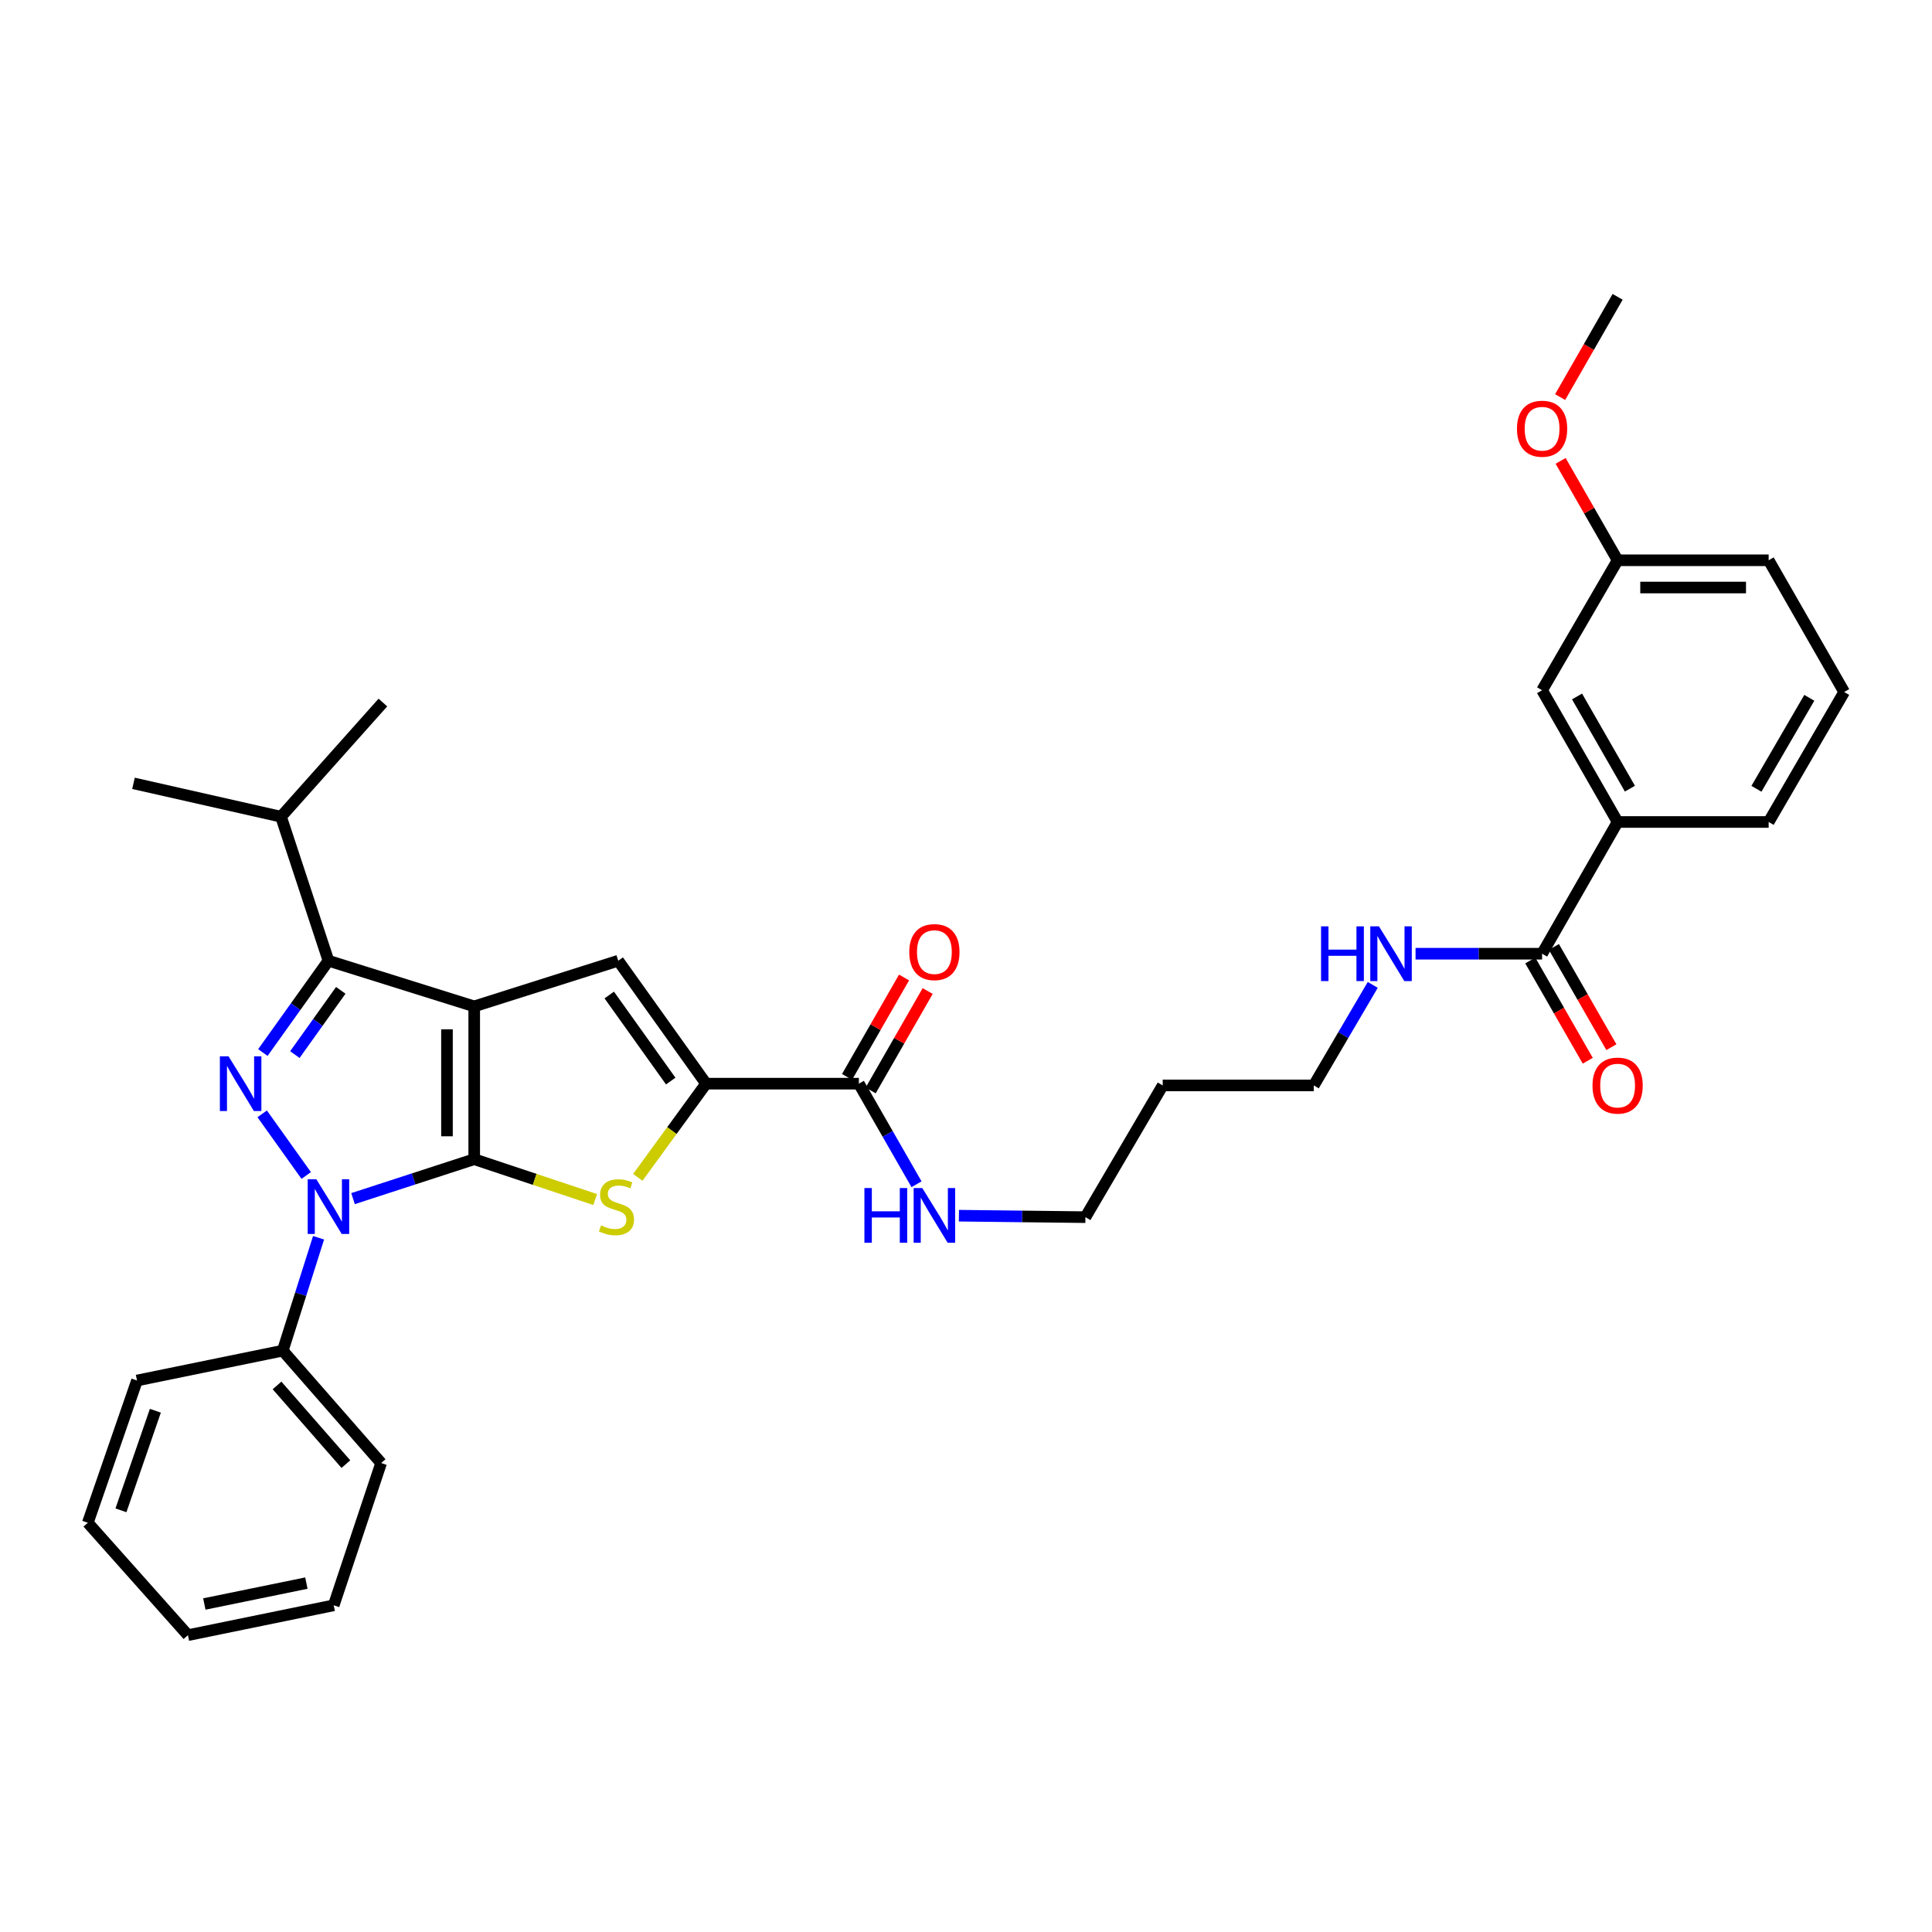 <?xml version='1.0' encoding='iso-8859-1'?>
<svg version='1.1' baseProfile='full'
              xmlns='http://www.w3.org/2000/svg'
                      xmlns:rdkit='http://www.rdkit.org/xml'
                      xmlns:xlink='http://www.w3.org/1999/xlink'
                  xml:space='preserve'
width='1000px' height='1000px' viewBox='0 0 1000 1000'>
<!-- END OF HEADER -->
<rect style='opacity:1.0;fill:#FFFFFF;stroke:none' width='1000' height='1000' x='0' y='0'> </rect>
<path class='bond-0' d='M 732.691,493.64 L 765.436,493.64' style='fill:none;fill-rule:evenodd;stroke:#0000FF;stroke-width:6px;stroke-linecap:butt;stroke-linejoin:miter;stroke-opacity:1' />
<path class='bond-0' d='M 765.436,493.64 L 798.182,493.64' style='fill:none;fill-rule:evenodd;stroke:#000000;stroke-width:6px;stroke-linecap:butt;stroke-linejoin:miter;stroke-opacity:1' />
<path class='bond-1' d='M 710.53,509.776 L 695.266,535.796' style='fill:none;fill-rule:evenodd;stroke:#0000FF;stroke-width:6px;stroke-linecap:butt;stroke-linejoin:miter;stroke-opacity:1' />
<path class='bond-1' d='M 695.266,535.796 L 680.003,561.815' style='fill:none;fill-rule:evenodd;stroke:#000000;stroke-width:6px;stroke-linecap:butt;stroke-linejoin:miter;stroke-opacity:1' />
<path class='bond-2' d='M 837.275,425.456 L 798.182,357.273' style='fill:none;fill-rule:evenodd;stroke:#000000;stroke-width:6px;stroke-linecap:butt;stroke-linejoin:miter;stroke-opacity:1' />
<path class='bond-2' d='M 843.642,408.216 L 816.277,360.488' style='fill:none;fill-rule:evenodd;stroke:#000000;stroke-width:6px;stroke-linecap:butt;stroke-linejoin:miter;stroke-opacity:1' />
<path class='bond-3' d='M 837.275,425.456 L 915.453,425.456' style='fill:none;fill-rule:evenodd;stroke:#000000;stroke-width:6px;stroke-linecap:butt;stroke-linejoin:miter;stroke-opacity:1' />
<path class='bond-4' d='M 837.275,425.456 L 798.182,493.64' style='fill:none;fill-rule:evenodd;stroke:#000000;stroke-width:6px;stroke-linecap:butt;stroke-linejoin:miter;stroke-opacity:1' />
<path class='bond-5' d='M 792.067,497.147 L 806.944,523.092' style='fill:none;fill-rule:evenodd;stroke:#000000;stroke-width:6px;stroke-linecap:butt;stroke-linejoin:miter;stroke-opacity:1' />
<path class='bond-5' d='M 806.944,523.092 L 821.821,549.037' style='fill:none;fill-rule:evenodd;stroke:#FF0000;stroke-width:6px;stroke-linecap:butt;stroke-linejoin:miter;stroke-opacity:1' />
<path class='bond-5' d='M 804.297,490.133 L 819.175,516.079' style='fill:none;fill-rule:evenodd;stroke:#000000;stroke-width:6px;stroke-linecap:butt;stroke-linejoin:miter;stroke-opacity:1' />
<path class='bond-5' d='M 819.175,516.079 L 834.052,542.024' style='fill:none;fill-rule:evenodd;stroke:#FF0000;stroke-width:6px;stroke-linecap:butt;stroke-linejoin:miter;stroke-opacity:1' />
<path class='bond-6' d='M 798.182,357.273 L 837.275,289.998' style='fill:none;fill-rule:evenodd;stroke:#000000;stroke-width:6px;stroke-linecap:butt;stroke-linejoin:miter;stroke-opacity:1' />
<path class='bond-7' d='M 444.545,560.907 L 459.469,586.936' style='fill:none;fill-rule:evenodd;stroke:#000000;stroke-width:6px;stroke-linecap:butt;stroke-linejoin:miter;stroke-opacity:1' />
<path class='bond-7' d='M 459.469,586.936 L 474.392,612.965' style='fill:none;fill-rule:evenodd;stroke:#0000FF;stroke-width:6px;stroke-linecap:butt;stroke-linejoin:miter;stroke-opacity:1' />
<path class='bond-8' d='M 450.66,564.413 L 465.412,538.684' style='fill:none;fill-rule:evenodd;stroke:#000000;stroke-width:6px;stroke-linecap:butt;stroke-linejoin:miter;stroke-opacity:1' />
<path class='bond-8' d='M 465.412,538.684 L 480.164,512.955' style='fill:none;fill-rule:evenodd;stroke:#FF0000;stroke-width:6px;stroke-linecap:butt;stroke-linejoin:miter;stroke-opacity:1' />
<path class='bond-8' d='M 438.429,557.401 L 453.181,531.671' style='fill:none;fill-rule:evenodd;stroke:#000000;stroke-width:6px;stroke-linecap:butt;stroke-linejoin:miter;stroke-opacity:1' />
<path class='bond-8' d='M 453.181,531.671 L 467.933,505.942' style='fill:none;fill-rule:evenodd;stroke:#FF0000;stroke-width:6px;stroke-linecap:butt;stroke-linejoin:miter;stroke-opacity:1' />
<path class='bond-9' d='M 444.545,560.907 L 365.458,560.907' style='fill:none;fill-rule:evenodd;stroke:#000000;stroke-width:6px;stroke-linecap:butt;stroke-linejoin:miter;stroke-opacity:1' />
<path class='bond-10' d='M 496.332,629.238 L 529.074,629.618' style='fill:none;fill-rule:evenodd;stroke:#0000FF;stroke-width:6px;stroke-linecap:butt;stroke-linejoin:miter;stroke-opacity:1' />
<path class='bond-10' d='M 529.074,629.618 L 561.815,629.999' style='fill:none;fill-rule:evenodd;stroke:#000000;stroke-width:6px;stroke-linecap:butt;stroke-linejoin:miter;stroke-opacity:1' />
<path class='bond-11' d='M 601.817,561.815 L 561.815,629.999' style='fill:none;fill-rule:evenodd;stroke:#000000;stroke-width:6px;stroke-linecap:butt;stroke-linejoin:miter;stroke-opacity:1' />
<path class='bond-12' d='M 601.817,561.815 L 680.003,561.815' style='fill:none;fill-rule:evenodd;stroke:#000000;stroke-width:6px;stroke-linecap:butt;stroke-linejoin:miter;stroke-opacity:1' />
<path class='bond-13' d='M 182.725,620.408 L 214.09,610.204' style='fill:none;fill-rule:evenodd;stroke:#0000FF;stroke-width:6px;stroke-linecap:butt;stroke-linejoin:miter;stroke-opacity:1' />
<path class='bond-13' d='M 214.09,610.204 L 245.454,600' style='fill:none;fill-rule:evenodd;stroke:#000000;stroke-width:6px;stroke-linecap:butt;stroke-linejoin:miter;stroke-opacity:1' />
<path class='bond-14' d='M 158.492,608.432 L 135.705,576.527' style='fill:none;fill-rule:evenodd;stroke:#0000FF;stroke-width:6px;stroke-linecap:butt;stroke-linejoin:miter;stroke-opacity:1' />
<path class='bond-15' d='M 164.891,640.662 L 155.627,669.877' style='fill:none;fill-rule:evenodd;stroke:#0000FF;stroke-width:6px;stroke-linecap:butt;stroke-linejoin:miter;stroke-opacity:1' />
<path class='bond-15' d='M 155.627,669.877 L 146.363,699.091' style='fill:none;fill-rule:evenodd;stroke:#000000;stroke-width:6px;stroke-linecap:butt;stroke-linejoin:miter;stroke-opacity:1' />
<path class='bond-16' d='M 170.002,497.274 L 145.454,422.731' style='fill:none;fill-rule:evenodd;stroke:#000000;stroke-width:6px;stroke-linecap:butt;stroke-linejoin:miter;stroke-opacity:1' />
<path class='bond-17' d='M 170.002,497.274 L 245.454,520.905' style='fill:none;fill-rule:evenodd;stroke:#000000;stroke-width:6px;stroke-linecap:butt;stroke-linejoin:miter;stroke-opacity:1' />
<path class='bond-18' d='M 170.002,497.274 L 153.031,521.033' style='fill:none;fill-rule:evenodd;stroke:#000000;stroke-width:6px;stroke-linecap:butt;stroke-linejoin:miter;stroke-opacity:1' />
<path class='bond-18' d='M 153.031,521.033 L 136.06,544.792' style='fill:none;fill-rule:evenodd;stroke:#0000FF;stroke-width:6px;stroke-linecap:butt;stroke-linejoin:miter;stroke-opacity:1' />
<path class='bond-18' d='M 176.383,512.597 L 164.503,529.228' style='fill:none;fill-rule:evenodd;stroke:#000000;stroke-width:6px;stroke-linecap:butt;stroke-linejoin:miter;stroke-opacity:1' />
<path class='bond-18' d='M 164.503,529.228 L 152.624,545.859' style='fill:none;fill-rule:evenodd;stroke:#0000FF;stroke-width:6px;stroke-linecap:butt;stroke-linejoin:miter;stroke-opacity:1' />
<path class='bond-19' d='M 245.454,520.905 L 245.454,600' style='fill:none;fill-rule:evenodd;stroke:#000000;stroke-width:6px;stroke-linecap:butt;stroke-linejoin:miter;stroke-opacity:1' />
<path class='bond-19' d='M 231.355,532.77 L 231.355,588.136' style='fill:none;fill-rule:evenodd;stroke:#000000;stroke-width:6px;stroke-linecap:butt;stroke-linejoin:miter;stroke-opacity:1' />
<path class='bond-20' d='M 245.454,520.905 L 319.997,497.274' style='fill:none;fill-rule:evenodd;stroke:#000000;stroke-width:6px;stroke-linecap:butt;stroke-linejoin:miter;stroke-opacity:1' />
<path class='bond-21' d='M 245.454,600 L 276.761,610.437' style='fill:none;fill-rule:evenodd;stroke:#000000;stroke-width:6px;stroke-linecap:butt;stroke-linejoin:miter;stroke-opacity:1' />
<path class='bond-21' d='M 276.761,610.437 L 308.068,620.873' style='fill:none;fill-rule:evenodd;stroke:#CCCC00;stroke-width:6px;stroke-linecap:butt;stroke-linejoin:miter;stroke-opacity:1' />
<path class='bond-22' d='M 330.137,609.384 L 347.798,585.145' style='fill:none;fill-rule:evenodd;stroke:#CCCC00;stroke-width:6px;stroke-linecap:butt;stroke-linejoin:miter;stroke-opacity:1' />
<path class='bond-22' d='M 347.798,585.145 L 365.458,560.907' style='fill:none;fill-rule:evenodd;stroke:#000000;stroke-width:6px;stroke-linecap:butt;stroke-linejoin:miter;stroke-opacity:1' />
<path class='bond-23' d='M 365.458,560.907 L 319.997,497.274' style='fill:none;fill-rule:evenodd;stroke:#000000;stroke-width:6px;stroke-linecap:butt;stroke-linejoin:miter;stroke-opacity:1' />
<path class='bond-23' d='M 347.167,559.558 L 315.345,515.015' style='fill:none;fill-rule:evenodd;stroke:#000000;stroke-width:6px;stroke-linecap:butt;stroke-linejoin:miter;stroke-opacity:1' />
<path class='bond-24' d='M 146.363,699.091 L 197.275,757.272' style='fill:none;fill-rule:evenodd;stroke:#000000;stroke-width:6px;stroke-linecap:butt;stroke-linejoin:miter;stroke-opacity:1' />
<path class='bond-24' d='M 143.39,717.102 L 179.028,757.829' style='fill:none;fill-rule:evenodd;stroke:#000000;stroke-width:6px;stroke-linecap:butt;stroke-linejoin:miter;stroke-opacity:1' />
<path class='bond-25' d='M 146.363,699.091 L 70.911,714.545' style='fill:none;fill-rule:evenodd;stroke:#000000;stroke-width:6px;stroke-linecap:butt;stroke-linejoin:miter;stroke-opacity:1' />
<path class='bond-26' d='M 197.275,757.272 L 172.728,830.907' style='fill:none;fill-rule:evenodd;stroke:#000000;stroke-width:6px;stroke-linecap:butt;stroke-linejoin:miter;stroke-opacity:1' />
<path class='bond-27' d='M 145.454,422.731 L 198.184,363.633' style='fill:none;fill-rule:evenodd;stroke:#000000;stroke-width:6px;stroke-linecap:butt;stroke-linejoin:miter;stroke-opacity:1' />
<path class='bond-28' d='M 145.454,422.731 L 69.094,405.452' style='fill:none;fill-rule:evenodd;stroke:#000000;stroke-width:6px;stroke-linecap:butt;stroke-linejoin:miter;stroke-opacity:1' />
<path class='bond-29' d='M 70.911,714.545 L 45.455,788.18' style='fill:none;fill-rule:evenodd;stroke:#000000;stroke-width:6px;stroke-linecap:butt;stroke-linejoin:miter;stroke-opacity:1' />
<path class='bond-29' d='M 80.417,730.196 L 62.598,781.741' style='fill:none;fill-rule:evenodd;stroke:#000000;stroke-width:6px;stroke-linecap:butt;stroke-linejoin:miter;stroke-opacity:1' />
<path class='bond-30' d='M 172.728,830.907 L 97.275,846.361' style='fill:none;fill-rule:evenodd;stroke:#000000;stroke-width:6px;stroke-linecap:butt;stroke-linejoin:miter;stroke-opacity:1' />
<path class='bond-30' d='M 158.581,819.413 L 105.764,830.23' style='fill:none;fill-rule:evenodd;stroke:#000000;stroke-width:6px;stroke-linecap:butt;stroke-linejoin:miter;stroke-opacity:1' />
<path class='bond-31' d='M 45.455,788.18 L 97.275,846.361' style='fill:none;fill-rule:evenodd;stroke:#000000;stroke-width:6px;stroke-linecap:butt;stroke-linejoin:miter;stroke-opacity:1' />
<path class='bond-32' d='M 837.275,289.998 L 822.523,264.273' style='fill:none;fill-rule:evenodd;stroke:#000000;stroke-width:6px;stroke-linecap:butt;stroke-linejoin:miter;stroke-opacity:1' />
<path class='bond-32' d='M 822.523,264.273 L 807.772,238.547' style='fill:none;fill-rule:evenodd;stroke:#FF0000;stroke-width:6px;stroke-linecap:butt;stroke-linejoin:miter;stroke-opacity:1' />
<path class='bond-33' d='M 837.275,289.998 L 915.453,289.998' style='fill:none;fill-rule:evenodd;stroke:#000000;stroke-width:6px;stroke-linecap:butt;stroke-linejoin:miter;stroke-opacity:1' />
<path class='bond-33' d='M 849.001,304.097 L 903.726,304.097' style='fill:none;fill-rule:evenodd;stroke:#000000;stroke-width:6px;stroke-linecap:butt;stroke-linejoin:miter;stroke-opacity:1' />
<path class='bond-34' d='M 807.519,205.538 L 822.397,179.589' style='fill:none;fill-rule:evenodd;stroke:#FF0000;stroke-width:6px;stroke-linecap:butt;stroke-linejoin:miter;stroke-opacity:1' />
<path class='bond-34' d='M 822.397,179.589 L 837.275,153.639' style='fill:none;fill-rule:evenodd;stroke:#000000;stroke-width:6px;stroke-linecap:butt;stroke-linejoin:miter;stroke-opacity:1' />
<path class='bond-35' d='M 915.453,425.456 L 954.545,358.182' style='fill:none;fill-rule:evenodd;stroke:#000000;stroke-width:6px;stroke-linecap:butt;stroke-linejoin:miter;stroke-opacity:1' />
<path class='bond-35' d='M 909.126,408.282 L 936.491,361.189' style='fill:none;fill-rule:evenodd;stroke:#000000;stroke-width:6px;stroke-linecap:butt;stroke-linejoin:miter;stroke-opacity:1' />
<path class='bond-36' d='M 954.545,358.182 L 915.453,289.998' style='fill:none;fill-rule:evenodd;stroke:#000000;stroke-width:6px;stroke-linecap:butt;stroke-linejoin:miter;stroke-opacity:1' />
<path  class='atom-0' d='M 683.776 479.48
L 687.616 479.48
L 687.616 491.52
L 702.096 491.52
L 702.096 479.48
L 705.936 479.48
L 705.936 507.8
L 702.096 507.8
L 702.096 494.72
L 687.616 494.72
L 687.616 507.8
L 683.776 507.8
L 683.776 479.48
' fill='#0000FF'/>
<path  class='atom-0' d='M 713.736 479.48
L 723.016 494.48
Q 723.936 495.96, 725.416 498.64
Q 726.896 501.32, 726.976 501.48
L 726.976 479.48
L 730.736 479.48
L 730.736 507.8
L 726.856 507.8
L 716.896 491.4
Q 715.736 489.48, 714.496 487.28
Q 713.296 485.08, 712.936 484.4
L 712.936 507.8
L 709.256 507.8
L 709.256 479.48
L 713.736 479.48
' fill='#0000FF'/>
<path  class='atom-3' d='M 824.275 561.895
Q 824.275 555.095, 827.635 551.295
Q 830.995 547.495, 837.275 547.495
Q 843.555 547.495, 846.915 551.295
Q 850.275 555.095, 850.275 561.895
Q 850.275 568.775, 846.875 572.695
Q 843.475 576.575, 837.275 576.575
Q 831.035 576.575, 827.635 572.695
Q 824.275 568.815, 824.275 561.895
M 837.275 573.375
Q 841.595 573.375, 843.915 570.495
Q 846.275 567.575, 846.275 561.895
Q 846.275 556.335, 843.915 553.535
Q 841.595 550.695, 837.275 550.695
Q 832.955 550.695, 830.595 553.495
Q 828.275 556.295, 828.275 561.895
Q 828.275 567.615, 830.595 570.495
Q 832.955 573.375, 837.275 573.375
' fill='#FF0000'/>
<path  class='atom-6' d='M 447.418 614.93
L 451.258 614.93
L 451.258 626.97
L 465.738 626.97
L 465.738 614.93
L 469.578 614.93
L 469.578 643.25
L 465.738 643.25
L 465.738 630.17
L 451.258 630.17
L 451.258 643.25
L 447.418 643.25
L 447.418 614.93
' fill='#0000FF'/>
<path  class='atom-6' d='M 477.378 614.93
L 486.658 629.93
Q 487.578 631.41, 489.058 634.09
Q 490.538 636.77, 490.618 636.93
L 490.618 614.93
L 494.378 614.93
L 494.378 643.25
L 490.498 643.25
L 480.538 626.85
Q 479.378 624.93, 478.138 622.73
Q 476.938 620.53, 476.578 619.85
L 476.578 643.25
L 472.898 643.25
L 472.898 614.93
L 477.378 614.93
' fill='#0000FF'/>
<path  class='atom-7' d='M 470.638 492.803
Q 470.638 486.003, 473.998 482.203
Q 477.358 478.403, 483.638 478.403
Q 489.918 478.403, 493.278 482.203
Q 496.638 486.003, 496.638 492.803
Q 496.638 499.683, 493.238 503.603
Q 489.838 507.483, 483.638 507.483
Q 477.398 507.483, 473.998 503.603
Q 470.638 499.723, 470.638 492.803
M 483.638 504.283
Q 487.958 504.283, 490.278 501.403
Q 492.638 498.483, 492.638 492.803
Q 492.638 487.243, 490.278 484.443
Q 487.958 481.603, 483.638 481.603
Q 479.318 481.603, 476.958 484.403
Q 474.638 487.203, 474.638 492.803
Q 474.638 498.523, 476.958 501.403
Q 479.318 504.283, 483.638 504.283
' fill='#FF0000'/>
<path  class='atom-9' d='M 163.742 610.387
L 173.022 625.387
Q 173.942 626.867, 175.422 629.547
Q 176.902 632.227, 176.982 632.387
L 176.982 610.387
L 180.742 610.387
L 180.742 638.707
L 176.862 638.707
L 166.902 622.307
Q 165.742 620.387, 164.502 618.187
Q 163.302 615.987, 162.942 615.307
L 162.942 638.707
L 159.262 638.707
L 159.262 610.387
L 163.742 610.387
' fill='#0000FF'/>
<path  class='atom-11' d='M 118.289 546.747
L 127.569 561.747
Q 128.489 563.227, 129.969 565.907
Q 131.449 568.587, 131.529 568.747
L 131.529 546.747
L 135.289 546.747
L 135.289 575.067
L 131.409 575.067
L 121.449 558.667
Q 120.289 556.747, 119.049 554.547
Q 117.849 552.347, 117.489 551.667
L 117.489 575.067
L 113.809 575.067
L 113.809 546.747
L 118.289 546.747
' fill='#0000FF'/>
<path  class='atom-14' d='M 311.089 634.267
Q 311.409 634.387, 312.729 634.947
Q 314.049 635.507, 315.489 635.867
Q 316.969 636.187, 318.409 636.187
Q 321.089 636.187, 322.649 634.907
Q 324.209 633.587, 324.209 631.307
Q 324.209 629.747, 323.409 628.787
Q 322.649 627.827, 321.449 627.307
Q 320.249 626.787, 318.249 626.187
Q 315.729 625.427, 314.209 624.707
Q 312.729 623.987, 311.649 622.467
Q 310.609 620.947, 310.609 618.387
Q 310.609 614.827, 313.009 612.627
Q 315.449 610.427, 320.249 610.427
Q 323.529 610.427, 327.249 611.987
L 326.329 615.067
Q 322.929 613.667, 320.369 613.667
Q 317.609 613.667, 316.089 614.827
Q 314.569 615.947, 314.609 617.907
Q 314.609 619.427, 315.369 620.347
Q 316.169 621.267, 317.289 621.787
Q 318.449 622.307, 320.369 622.907
Q 322.929 623.707, 324.449 624.507
Q 325.969 625.307, 327.049 626.947
Q 328.169 628.547, 328.169 631.307
Q 328.169 635.227, 325.529 637.347
Q 322.929 639.427, 318.569 639.427
Q 316.049 639.427, 314.129 638.867
Q 312.249 638.347, 310.009 637.427
L 311.089 634.267
' fill='#CCCC00'/>
<path  class='atom-29' d='M 785.182 221.903
Q 785.182 215.103, 788.542 211.303
Q 791.902 207.503, 798.182 207.503
Q 804.462 207.503, 807.822 211.303
Q 811.182 215.103, 811.182 221.903
Q 811.182 228.783, 807.782 232.703
Q 804.382 236.583, 798.182 236.583
Q 791.942 236.583, 788.542 232.703
Q 785.182 228.823, 785.182 221.903
M 798.182 233.383
Q 802.502 233.383, 804.822 230.503
Q 807.182 227.583, 807.182 221.903
Q 807.182 216.343, 804.822 213.543
Q 802.502 210.703, 798.182 210.703
Q 793.862 210.703, 791.502 213.503
Q 789.182 216.303, 789.182 221.903
Q 789.182 227.623, 791.502 230.503
Q 793.862 233.383, 798.182 233.383
' fill='#FF0000'/>
</svg>
